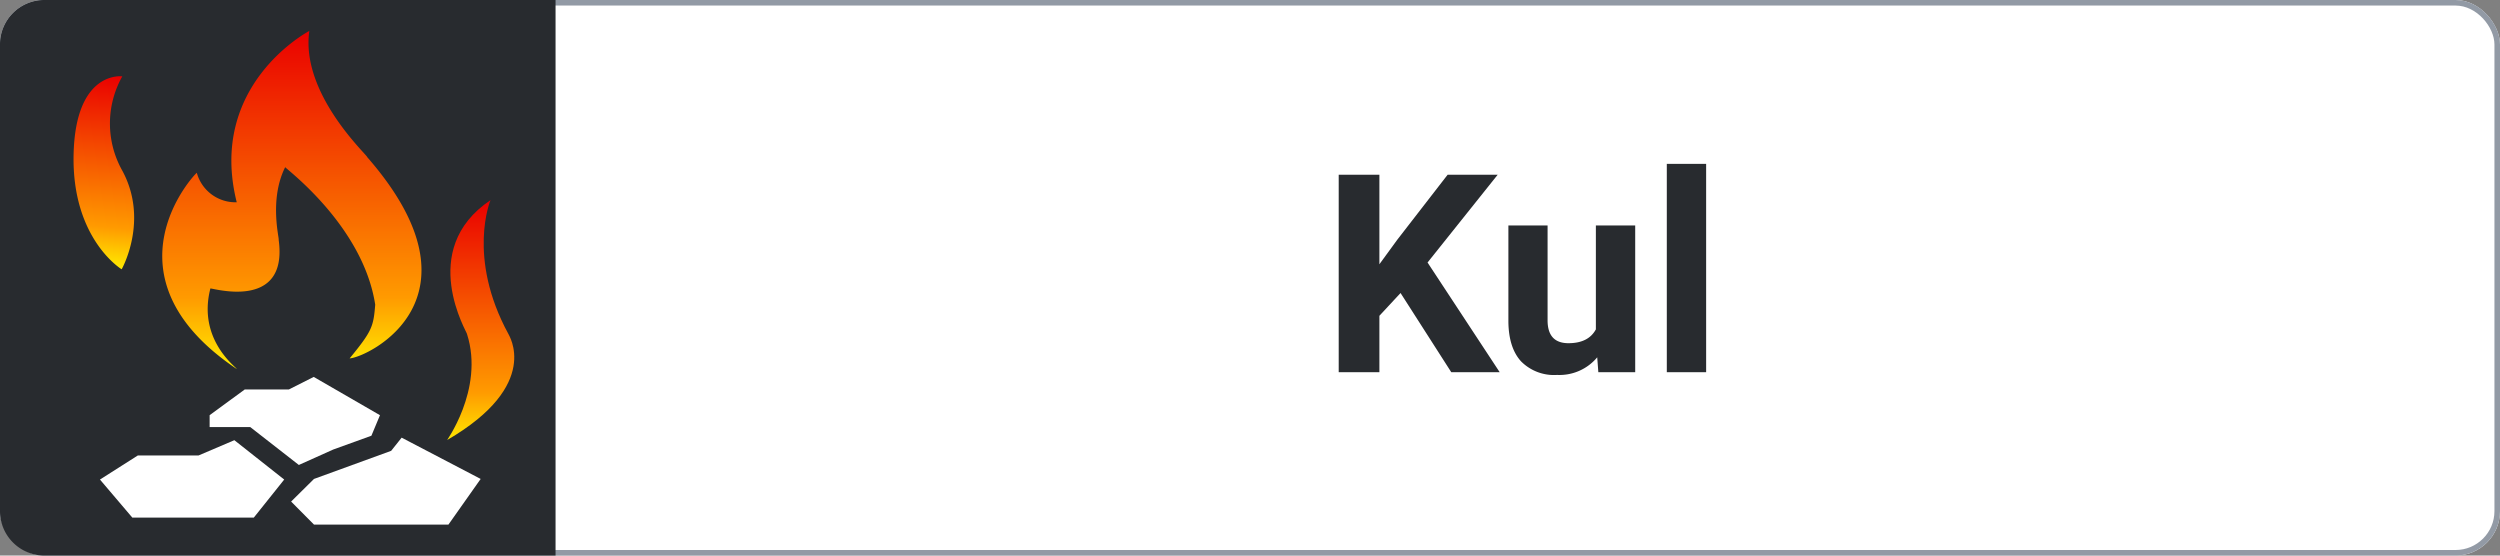 <svg xmlns="http://www.w3.org/2000/svg" xmlns:xlink="http://www.w3.org/1999/xlink" width="450" height="100" viewBox="0 0 450 100">
  <rect x="0" y="0" width="450" height="100" fill="#808080" stroke="none"/>
  <defs>
    <linearGradient id="linear-gradient" x1="0.5" x2="0.5" y2="1" gradientUnits="objectBoundingBox">
      <stop offset="0" stop-color="#ea0000"/>
      <stop offset="0.788" stop-color="#ff9a00"/>
      <stop offset="1" stop-color="#ffeb00"/>
    </linearGradient>
    <clipPath id="clip-coal_1">
      <rect width="450" height="100"/>
    </clipPath>
  </defs>
  <g id="coal_1" data-name="coal – 1" clip-path="url(#clip-coal_1)">
    <g id="Rectangle_10" data-name="Rectangle 10" fill="#fff" stroke="#929aa5" stroke-width="1">
      <rect width="450" height="100" rx="8" stroke="none"/>
      <rect x="0.5" y="0.5" width="449" height="99" rx="7.5" fill="none"/>
    </g>
    <path id="Rectangle_186" data-name="Rectangle 186" d="M8,0h92a0,0,0,0,1,0,0V100a0,0,0,0,1,0,0H8a8,8,0,0,1-8-8V8A8,8,0,0,1,8,0Z" fill="#282b2f"/>
    <g id="Group_12" data-name="Group 12" transform="translate(-15.772 -19.573)">
      <g id="Group_11" data-name="Group 11" transform="translate(27.207 25.145)">
        <g id="Group_4" data-name="Group 4" transform="translate(6.558 62.271)">
          <path id="Path_8" data-name="Path 8" d="M4419.045-199.672l8.972,7.086-5.474,6.852H4400.68l-5.827-6.852,6.818-4.337H4412.6Z" transform="translate(-4394.853 211.062)" fill="#fff"/>
          <path id="Path_9" data-name="Path 9" d="M4434-214.845l6.315-4.629h7.941l4.48-2.263,11.925,6.892-1.543,3.695-6.87,2.484-6.188,2.778-8.751-6.824H4434Z" transform="translate(-4414.26 221.738)" fill="#fff"/>
          <path id="Path_10" data-name="Path 10" d="M4480.313-201.649l-1.889,2.374-13.889,5.058-4.117,4.072,4.117,4.146h24.2l5.8-8.218Z" transform="translate(-4426.009 212.583)" fill="#fff"/>
        </g>
        <path id="Path_13" data-name="Path 13" d="M4062.521,153.669c0-.007-.107-.049,0,0,3.369-.215,25.293-10.864,3.178-36.212.073-.34-12.05-11.372-10.434-22.727-.183.086-18.352,9.721-13.067,30.835a7.21,7.21,0,0,1-7.184-5.3c-.141-.067-17.874,18.443,7.184,35.312.024-.26-7.116-5.233-4.743-14.485.017-.219,14.08,4.247,12.293-8.772.147-.2-1.753-7.255,1.177-13.08-.114.147,14,10.443,16.2,24.758C4066.81,147.953,4066.563,148.744,4062.521,153.669Z" transform="translate(-4011.022 -94.73)" fill="url(#linear-gradient)"/>
        <path id="Path_14" data-name="Path 14" d="M4542.748-475.625s-4.312,10.271,3.232,24.106c-.02.1,6.087,9.118-11.017,19.061-.528.649,6.775-9,3.558-19.061.208-.007-9.156-15.138,4.227-24.106" transform="translate(-4465.893 506.08)" fill="url(#linear-gradient)"/>
        <path id="Path_15" data-name="Path 15" d="M7.594,0A17.3,17.3,0,0,0,9.011,16.826c5.717,8.545,1.49,17.789,1.49,17.789S1.083,30,.082,14.794,7.594,0,7.594,0Z" transform="matrix(0.996, 0.087, -0.087, 0.996, 3.017, 7.51)" fill="url(#linear-gradient)"/>
      </g>
    </g>
    <path id="Path_4619" data-name="Path 4619" d="M-21.9-14.258l-3.809,4.1V0h-7.324V-35.547h7.324v16.113l3.223-4.419,9.058-11.694h9.009l-12.622,15.8L-4.053,0h-8.716ZM13.5-2.686A8.848,8.848,0,0,1,6.274.488,8.345,8.345,0,0,1-.208-1.953Q-2.441-4.395-2.49-9.106v-17.31H4.565V-9.351q0,4.126,3.76,4.126,3.589,0,4.932-2.49v-18.7h7.08V0H13.7ZM33.105,0h-7.08V-37.5h7.08Z" transform="translate(274 67)" fill="#282b2f"/>
  </g>
</svg>
